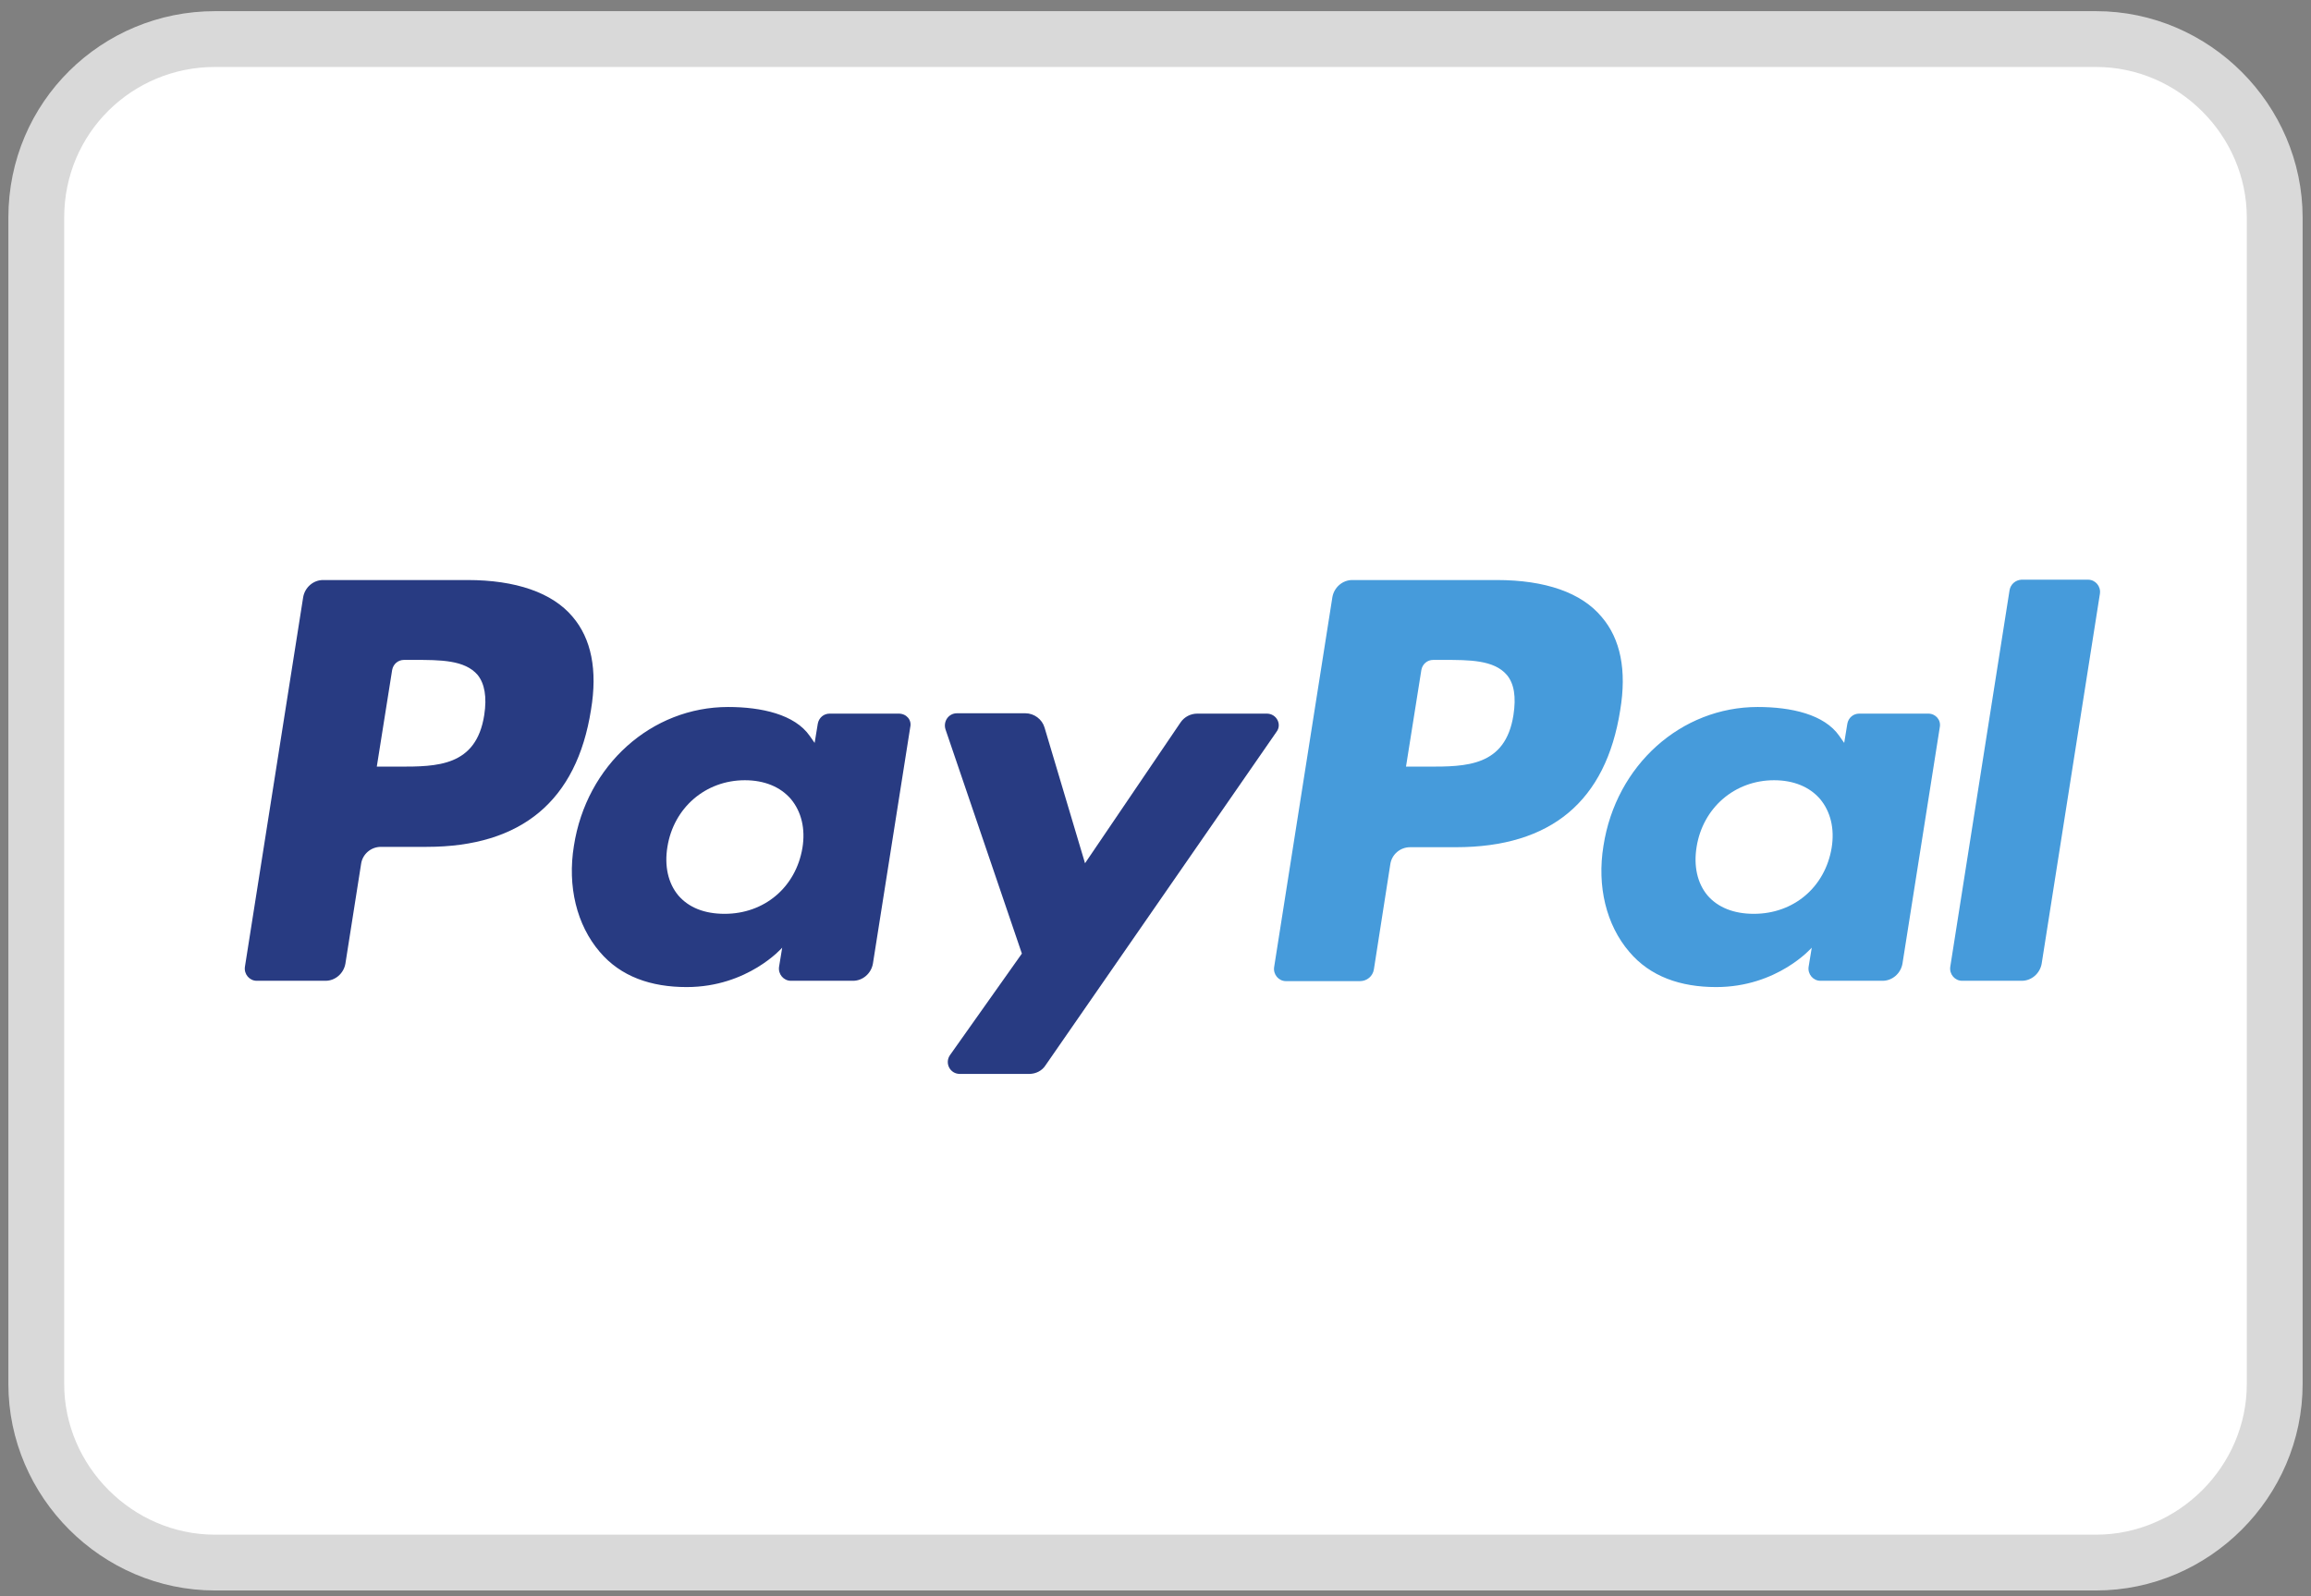 <?xml version="1.0" encoding="utf-8"?>
<!-- Generator: Adobe Illustrator 19.1.1, SVG Export Plug-In . SVG Version: 6.00 Build 0)  -->
<svg version="1.1" id="Layer_1" xmlns="http://www.w3.org/2000/svg" xmlns:xlink="http://www.w3.org/1999/xlink" x="0px" y="0px"
	 viewBox="-8 22.8 82.8 57.2" style="enable-background:new -8 22.8 82.8 57.2;" xml:space="preserve">
<rect x="-8" y="22.8" width="82.8" height="57.2" fill="#808080" stroke="none"/>
<style type="text/css">
	.st0{fill:#FFFFFF;stroke:#D9D9D9;stroke-width:2;}
	.st1{display:none;}
	.st2{display:inline;fill:#0079BE;}
	.st3{display:inline;fill:#FFFFFF;}
	.st4{display:inline;fill:#4D4D4D;}
	.st5{display:inline;fill:#F47216;}
	.st6{display:none;fill:#172B85;}
	.st7{display:inline;fill:#EB001B;}
	.st8{display:inline;fill:#01A1E6;}
	.st9{display:inline;fill:#7475D0;}
	.st10{display:inline;fill:#ED0006;}
	.st11{display:inline;fill:#F9A000;}
	.st12{display:inline;fill:#FF5E00;}
	.st13{display:inline;fill:#EC2A25;}
	.st14{display:inline;fill:#FEFAFA;}
	.st15{display:inline;fill:#EC2E29;}
	.st16{display:inline;fill:#EC2D28;}
	.st17{display:inline;fill:#FEFEFE;}
	.st18{display:inline;fill:#EA0029;}
	.st19{display:inline;fill:#AA182C;}
	.st20{display:inline;fill:#253B80;}
	.st21{display:inline;fill:#179BD7;}
	.st22{display:inline;fill:#222D65;}
	.st23{fill:#283B82;}
	.st24{fill:#469BDB;}
</style>
<path class="st0" d="M-0.3,24.2h67.4c3.5,0,6.4,2.9,6.4,6.4v41.8c0,3.5-2.9,6.4-6.4,6.4H-0.3c-3.5,0-6.4-2.9-6.4-6.4V30.6
	C-6.7,27-3.8,24.2-0.3,24.2z"/>
<g id="Diners" class="st1">
	<path class="st2" d="M37.6,67.9c8.9,0,17-7.3,17-16.3c0-9.8-8.1-16.6-17-16.6h-7.7c-9,0-16.4,6.8-16.4,16.6c0,9,7.4,16.3,16.4,16.3
		H37.6z"/>
	<path class="st3" d="M30,36.4c-8.2,0-14.9,6.7-14.9,15s6.7,15,14.9,15s14.9-6.7,14.9-15C44.8,43.1,38.2,36.4,30,36.4z M20.5,51.4
		c0-1.9,0.6-3.8,1.7-5.4s2.6-2.8,4.4-3.5v17.8c-1.8-0.7-3.3-1.9-4.4-3.5C21.1,55.2,20.5,53.4,20.5,51.4z M33.3,60.3V42.5
		c1.8,0.7,3.3,1.9,4.4,3.5c1.1,1.6,1.7,3.5,1.7,5.4c0,1.9-0.6,3.8-1.7,5.4C36.7,58.4,35.1,59.6,33.3,60.3z"/>
	<path class="st2" d="M37.6,67.9c8.9,0,17-7.3,17-16.3c0-9.8-8.1-16.6-17-16.6h-7.7c-9,0-16.4,6.8-16.4,16.6c0,9,7.4,16.3,16.4,16.3
		H37.6z"/>
	<path class="st3" d="M30,36.4c-8.2,0-14.9,6.7-14.9,15s6.7,15,14.9,15s14.9-6.7,14.9-15C44.8,43.1,38.2,36.4,30,36.4z M20.5,51.4
		c0-1.9,0.6-3.8,1.7-5.4s2.6-2.8,4.4-3.5v17.8c-1.8-0.7-3.3-1.9-4.4-3.5C21.1,55.2,20.5,53.4,20.5,51.4z M33.3,60.3V42.5
		c1.8,0.7,3.3,1.9,4.4,3.5c1.1,1.6,1.7,3.5,1.7,5.4c0,1.9-0.6,3.8-1.7,5.4C36.7,58.4,35.1,59.6,33.3,60.3z"/>
</g>
<g id="Discover" class="st1">
	<path class="st4" d="M26.5,43.5c0.9,0,1.7,0.2,2.6,0.6v2.3c-0.9-0.8-1.6-1.2-2.6-1.2c-2,0-3.5,1.5-3.5,3.5c0,2.1,1.5,3.5,3.6,3.5
		c0.9,0,1.7-0.3,2.5-1.1v2.3c-0.9,0.4-1.7,0.6-2.6,0.6c-3.2,0-5.7-2.3-5.7-5.3C20.8,45.8,23.4,43.5,26.5,43.5L26.5,43.5z M16.6,43.5
		c1.2,0,2.3,0.4,3.2,1.1L18.7,46c-0.6-0.6-1.1-0.8-1.7-0.8c-0.9,0-1.5,0.5-1.5,1.1c0,0.6,0.4,0.8,1.6,1.3c2.4,0.8,3.1,1.5,3.1,3.2
		c0,2-1.5,3.3-3.7,3.3c-1.6,0-2.7-0.6-3.7-1.9l1.4-1.2c0.5,0.9,1.3,1.3,2.3,1.3c0.9,0,1.6-0.6,1.6-1.4c0-0.4-0.2-0.8-0.6-1
		c-0.2-0.1-0.6-0.3-1.5-0.6c-2-0.7-2.7-1.4-2.7-2.8C13.3,44.8,14.7,43.5,16.6,43.5z M40.5,43.7h2.3l2.9,6.8l2.9-6.8h2.3l-4.6,10.4
		h-1.1L40.5,43.7L40.5,43.7z M0.1,43.7h3.1c3.4,0,5.7,2.1,5.7,5.1c0,1.5-0.7,2.9-1.9,3.9c-1,0.8-2.2,1.2-3.8,1.2h-3L0.1,43.7
		L0.1,43.7z M9.9,43.7H12v10.1H9.9V43.7z M51.8,43.7h6v1.7h-3.9v2.2h3.7v1.7h-3.7V52h3.9v1.8h-6L51.8,43.7L51.8,43.7z M59.1,43.7
		h3.1c2.4,0,3.8,1.1,3.8,3c0,1.5-0.9,2.6-2.4,2.9l3.4,4.2h-2.6l-3-4h-0.3v4H59L59.1,43.7L59.1,43.7z M61.2,45.3v3h0.6
		c1.3,0,2.1-0.6,2.1-1.5c0-1-0.7-1.5-2-1.5H61.2L61.2,45.3z M2.2,45.4v6.7h0.6c1.4,0,2.2-0.3,2.9-0.8c0.7-0.6,1.2-1.6,1.2-2.5
		c0-1-0.4-1.9-1.2-2.5c-0.7-0.6-1.5-0.8-2.9-0.8L2.2,45.4L2.2,45.4z"/>
	<path class="st5" d="M35.5,43.4c3.2,0,5.7,2.4,5.7,5.4l0,0c0,3-2.6,5.4-5.7,5.4c-3.2,0-5.7-2.4-5.7-5.4l0,0
		C29.8,45.8,32.3,43.4,35.5,43.4L35.5,43.4z M72.6,56.4c-2.7,1.9-22.5,15.2-56.9,21.7H67c3.1,0,5.6-2.5,5.6-5.6V56.4L72.6,56.4z"/>
</g>
<path id="Visa" class="st6" d="M16.5,62.5h-6L6,45.3c-0.2-0.8-0.7-1.5-1.3-1.8C3,42.7,1.2,42-0.8,41.7V41h9.7c1.3,0,2.3,1,2.5,2.1
	l2.3,12.4l6-14.5h5.8L16.5,62.5z M28.8,62.5h-5.7L27.8,41h5.7L28.8,62.5z M40.8,47c0.2-1.2,1.2-1.8,2.3-1.8c1.8-0.2,3.8,0.2,5.5,1
	l1-4.6c-1.7-0.7-3.5-1-5.2-1c-5.5,0-9.5,3-9.5,7.1c0,3.1,2.8,4.8,4.8,5.8c2.2,1,3,1.7,2.8,2.6c0,1.5-1.7,2.1-3.3,2.1
	c-2,0-4-0.5-5.8-1.3l-1,4.6c2,0.8,4.2,1.2,6.2,1.2c6.2,0.2,10-2.8,10-7.3C48.7,49.8,40.8,49.5,40.8,47L40.8,47z M68.5,62.5L64,41.1
	h-4.8c-1,0-2,0.7-2.3,1.7l-8.3,19.8h5.8l1.2-3.1h7.2l0.7,3.1L68.5,62.5L68.5,62.5z M60,46.8l1.7,8.1H57L60,46.8z"/>
<g id="Maestro" class="st1">
	<path class="st7" d="M33.6,64c-2.8,2.4-6.5,3.9-10.5,3.9c-9,0-16.2-7.4-16.2-16.4c0-9.1,7.3-16.4,16.2-16.4c4,0,7.7,1.5,10.5,3.9
		c2.8-2.4,6.5-3.9,10.5-3.9c9,0,16.2,7.4,16.2,16.4c0,9.1-7.3,16.4-16.2,16.4C40.1,67.9,36.4,66.4,33.6,64z"/>
	<path class="st8" d="M33.6,64c3.5-3,5.7-7.5,5.7-12.5S37.1,42,33.6,39c2.8-2.4,6.5-3.9,10.5-3.9c9,0,16.2,7.4,16.2,16.4
		c0,9.1-7.3,16.4-16.2,16.4C40.1,67.9,36.4,66.4,33.6,64z"/>
	<path class="st9" d="M33.6,64c3.5-3,5.7-7.5,5.7-12.5S37.1,42,33.6,39c-3.5,3-5.7,7.5-5.7,12.5C27.9,56.5,30.1,61,33.6,64z"/>
</g>
<g id="Master" class="st1">
	<path class="st10" d="M33.6,64c-2.8,2.4-6.5,3.9-10.5,3.9c-9,0-16.2-7.4-16.2-16.4c0-9.1,7.3-16.4,16.2-16.4c4,0,7.7,1.5,10.5,3.9
		c2.8-2.4,6.5-3.9,10.5-3.9c9,0,16.2,7.4,16.2,16.4c0,9.1-7.3,16.4-16.2,16.4C40.1,67.9,36.4,66.4,33.6,64z"/>
	<path class="st11" d="M33.6,64c3.5-3,5.7-7.5,5.7-12.5S37.1,42,33.6,39c2.8-2.4,6.5-3.9,10.5-3.9c9,0,16.2,7.4,16.2,16.4
		c0,9.1-7.3,16.4-16.2,16.4C40.1,67.9,36.4,66.4,33.6,64z"/>
	<path class="st12" d="M33.6,64c3.5-3,5.7-7.5,5.7-12.5S37.1,42,33.6,39c-3.5,3-5.7,7.5-5.7,12.5C27.9,56.5,30.1,61,33.6,64z"/>
</g>
<g id="AirCash" class="st1">
	<path class="st13" d="M29.6,61.4c-0.6-0.7-1.6-0.7-2.3-1.2c-4.5-3-4.8-12.1-0.4-15.3c3.1-2.2,6.9-1.8,10.1,1.4
		c-0.5-2.5,1-2.3,2.5-2.2c0.6,0,1.2,0,1.8,0c0.9-0.1,1.1,0.3,1.1,1.1c0,5.2,0,10.5,0,15.8c-1.6,0.4-3.3,0.1-5,0.2
		c-1.1-0.3-0.7-1.2-0.7-2c-1.2,1.1-2.4,2-4.1,1.9c-0.8,0.1-1.8-0.2-2.6,0.2C29.9,61.4,29.7,61.4,29.6,61.4z"/>
	<path class="st14" d="M32.7,61.1c1.7-0.3,2.9-1.4,4.4-2.9c0,1.2,0,2,0,2.9c0.1,0.1,0.1,0.2,0.1,0.3s-0.1,0.1-0.1,0.1
		c-1.5,0-2.9,0-4.4,0c-0.1-0.1-0.1-0.1-0.1-0.2C32.6,61.1,32.6,61.1,32.7,61.1z"/>
	<path class="st13" d="M-4,43.5c3.3,0,6.6,0,9.9,0c4,0,8.1,0,12.1,0c1.4,0,1.2,0.7,1.2,1.6c0,0.9,0.1,1.6-1.2,1.5
		c-6.2-0.1-12.3,0-18.5,0C-2.5,46.6-2.9,44.7-4,43.5z"/>
	<path class="st13" d="M71.2,43.5c-1.4,2.6-3.4,3.3-6,3.1c-5.2-0.2-10.5-0.1-15.8,0c-1.3,0-1.5-0.4-1.5-1.5c0-1,0-1.6,1.4-1.6
		C56.6,43.6,63.8,43.5,71.2,43.5z"/>
	<path class="st15" d="M3.3,50.8c5,0,10,0,15,0c1.4,0,0.7,1.1,0.8,1.8c0.1,0.6,0.3,1.4-0.9,1.4c-3.9,0-7.8,0.1-11.7,0
		c-1.7,0-2.1-2-3.4-2.7C3.2,51.1,3.2,50.9,3.3,50.8z"/>
	<path class="st15" d="M64,50.8c-1.6,2.5-3.4,3.5-6.2,3.2c-2.9-0.3-5.8-0.1-8.7,0c-1.1,0-1.3-0.5-1.1-1.3c0.1-0.7-0.6-1.8,0.9-1.8
		C53.8,50.8,58.8,50.8,64,50.8z"/>
	<path class="st15" d="M19.1,61c-2,0-4,0-6,0.1c-0.9-0.8-1.8-1.7-2.8-2.6c0.1-0.1,0.1-0.3,0.2-0.4c2.6,0,5.3,0,7.9,0
		c0.6,0,0.7,0.4,0.7,0.9C19.1,59.7,19.1,60.4,19.1,61z"/>
	<path class="st16" d="M53.8,61.1c-1.9,0-3.8,0-5.8,0c0-0.3-0.1-0.5-0.1-0.8c-0.1-2.2-0.1-2.2,2.1-2.2s4.3,0,7,0
		C55.7,59.3,54.8,60.2,53.8,61.1z"/>
	<path class="st17" d="M33.4,48.3c2.3,0,3.8,1.5,3.9,3.9c0,2.6-1.5,4.3-3.9,4.3c-2.2,0-3.7-1.6-3.7-4C29.6,49.8,31,48.3,33.4,48.3z"
		/>
</g>
<g id="Paycek" class="st1">
	<path class="st18" d="M22.5,49c-1.2,0-2.3,0.4-3.2,1c-1.5,0.9-2.6,2.5-2.9,4.3l0,0v0.1l0,0l-1.7,11.9c-0.2,1.4-0.8,5.4-0.8,5.4h5.4
		c1.1,0,2.2-0.3,3.1-0.9c1.6-1,2.9-2.7,3.1-4.5l0.5-3.4l0.1-0.5l0.4-2.5l0.2-1.6v-0.5c0-0.1,0-0.3,0.1-0.4c0.9-4.4,4.8-7.9,9.1-8.3
		L22.5,49z"/>
	<path class="st18" d="M33.5,31.1c-2.9,0-5.7,2.4-6.1,5.4c-0.1,1.1-0.8,5.4-0.8,5.4H32h3.4h0.5h4h0.5c0.1,0,0.3,0,0.4,0
		c0.8,0,1.6,0.2,2.3,0.5c3.3,1.2,5.3,4.5,4.8,8.4c-0.6,4.6-4.5,8.3-9,8.9h0.7c0.1,0,0.2,0,0.4,0c0.1,0,0.2,0,0.3,0
		c6.9-1.1,12.9-7.1,13.9-14.2l0,0c1-8-4.5-14.4-12.3-14.4l0,0c-0.3,0-0.5,0-0.8,0c-0.2,0-0.4,0-0.6,0L33.5,31.1L33.5,31.1z"/>
	<path class="st19" d="M44.4,45.5c-0.1,1-0.7,1.9-1.4,2.5c-0.6,0.5-1.4,0.8-2.2,0.9c-0.1,0-0.3,0-0.4,0h-0.5h-4.1
		c-4.3,0.5-8.2,4-9.1,8.3c0,0.1,0,0.3-0.1,0.4v0.5l-0.3,1.7h12.6c4.5-0.5,8.4-4.3,9-8.9c0.5-3.9-1.5-7.2-4.8-8.4
		C44,43.1,44.5,44.2,44.4,45.5"/>
</g>
<g id="PayPal" class="st1">
	<path class="st20" d="M25.4,70.8l0.7-4.5h-1.6h-7.6l5.3-33.5c0-0.1,0.1-0.2,0.1-0.3c0.1,0,0.2-0.1,0.3-0.1h12.8
		c4.2,0,7.2,0.9,8.7,2.6c0.7,0.8,1.2,1.7,1.4,2.6c0.2,1,0.2,2.2,0,3.6v0.1v0.9l0.7,0.4c0.6,0.3,1.1,0.7,1.4,1.1
		c0.6,0.7,1,1.6,1.2,2.6c0.2,1.1,0.1,2.4-0.2,3.8c-0.3,1.7-0.9,3.1-1.6,4.3c-0.6,1.1-1.5,2-2.5,2.7s-2.1,1.2-3.4,1.5
		c-1.2,0.3-2.6,0.5-4.2,0.5h-1c-0.7,0-1.4,0.3-1.9,0.7c-0.6,0.5-0.9,1.1-1,1.8l0,0.7l-1.2,8v0.3c0,0.1,0,0.1-0.1,0.2
		c-0.1,0.1-0.1,0-0.1,0C31.6,70.8,25.4,70.8,25.4,70.8z"/>
	<path class="st21" d="M46.9,41.5L46.9,41.5L46.9,41.5c0,0.2-0.1,0.5-0.1,0.7c-1.7,8.7-7.5,11.7-14.8,11.7h-3.7
		c-0.9,0-1.7,0.6-1.8,1.5l0,0l0,0l-1.9,12.2L24,71.1c-0.1,0.6,0.4,1.1,1,1.1h6.6c0.8,0,1.5-0.6,1.6-1.3v-0.3l1.2-7.9l0.1-0.4
		c0.1-0.8,0.8-1.3,1.6-1.3h1c6.5,0,11.5-2.6,13-10.2c0.6-3.2,0.3-5.8-1.3-7.7C48.3,42.4,47.6,41.9,46.9,41.5z"/>
	<path class="st22" d="M45.2,40.8c-0.3-0.1-0.5-0.1-0.8-0.2c-0.3,0-0.6-0.1-0.8-0.1c-1-0.2-2.1-0.2-3.3-0.2h-10
		c-0.2,0-0.5,0-0.7,0.1c-0.5,0.2-0.8,0.6-0.9,1.2l-2.1,13.5v0.4c0.1-0.9,0.9-1.5,1.8-1.5H32c7.4,0,13.1-3,14.8-11.7
		c0-0.3,0.1-0.5,0.1-0.7c-0.4-0.2-0.9-0.4-1.4-0.6C45.4,40.9,45.3,40.8,45.2,40.8z"/>
	<path class="st20" d="M28.6,41.6c0.1-0.6,0.4-1,0.9-1.2c0.2-0.1,0.5-0.1,0.7-0.1h10c1.2,0,2.3,0.1,3.3,0.2c0.3,0,0.6,0.1,0.8,0.1
		c0.3,0,0.6,0.1,0.8,0.2c0.1,0,0.3,0.1,0.4,0.1c0.5,0.2,1,0.4,1.4,0.6c0.5-3.2,0-5.4-1.8-7.3c-1.9-2.2-5.3-3.1-9.7-3.1H22.6
		c-0.9,0-1.7,0.6-1.8,1.5l-5.3,33.8c-0.1,0.6,0.4,1.3,1.1,1.3h7.9l2-12.6L28.6,41.6z"/>
</g>
<g id="g10" transform="matrix(1.25,0,0,-1.25,0,140.375)">
	<g id="g12" transform="scale(0.1,0.1)">
		<path id="path14" class="st23" d="M70,774.3H28.6c-2.8,0-5.2-2.1-5.7-4.9L6.2,663.4c-0.3-2.1,1.3-4,3.4-4h19.7
			c2.8,0,5.2,2.1,5.7,4.9l4.5,28.6c0.4,2.8,2.8,4.9,5.7,4.9h13.1c27.2,0,43,13.2,47.1,39.3c1.9,11.4,0.1,20.4-5.3,26.7
			C94.3,770.7,83.8,774.3,70,774.3L70,774.3z M74.8,735.6c-2.3-14.8-13.6-14.8-24.6-14.8H44l4.4,27.7c0.3,1.7,1.7,2.9,3.4,2.9h2.9
			c7.5,0,14.5,0,18.2-4.3C74.9,744.6,75.6,740.8,74.8,735.6"/>
		<path id="path16" class="st23" d="M193.6,736h-19.8c-1.7,0-3.1-1.2-3.4-2.9l-0.9-5.5l-1.4,2c-4.3,6.2-13.9,8.3-23.4,8.3
			c-21.9,0-40.6-16.6-44.2-39.8c-1.9-11.6,0.8-22.7,7.4-30.4c6-7.1,14.7-10.1,24.9-10.1c17.6,0,27.4,11.3,27.4,11.3l-0.9-5.5
			c-0.3-2.1,1.3-4,3.4-4h17.8c2.8,0,5.2,2.1,5.7,4.9l10.7,67.8C197.4,734.2,195.8,736,193.6,736z M166,697.5
			c-1.9-11.3-10.9-18.9-22.3-18.9c-5.8,0-10.3,1.8-13.3,5.3c-2.9,3.5-4,8.4-3.1,13.9c1.8,11.2,10.9,19.1,22.2,19.1
			c5.6,0,10.2-1.9,13.2-5.4C165.7,707.9,166.9,703,166,697.5"/>
		<path id="path18" class="st23" d="M299.1,736h-19.9c-1.9,0-3.7-0.9-4.8-2.5L247,693.1l-11.6,38.9c-0.7,2.4-3,4.1-5.5,4.1h-19.6
			c-2.4,0-4-2.3-3.3-4.6l21.9-64.3l-20.6-29.1c-1.6-2.3,0-5.4,2.8-5.4H231c1.9,0,3.7,0.9,4.7,2.5l66.2,95.6
			C303.5,732.9,301.9,736,299.1,736"/>
		<path id="path20" class="st24" d="M365,774.3h-41.4c-2.8,0-5.2-2.1-5.7-4.9l-16.7-106.1c-0.3-2.1,1.3-4,3.4-4h21.2
			c2,0,3.7,1.4,4,3.4l4.7,30.1c0.4,2.8,2.8,4.9,5.7,4.9h13.1c27.3,0,43,13.2,47.1,39.3c1.9,11.4,0.1,20.4-5.3,26.7
			C389.3,770.7,378.9,774.3,365,774.3L365,774.3z M369.8,735.6c-2.3-14.8-13.6-14.8-24.6-14.8H339l4.4,27.7c0.3,1.7,1.7,2.9,3.4,2.9
			h2.9c7.5,0,14.5,0,18.2-4.3C370,744.6,370.6,740.8,369.8,735.6"/>
		<path id="path22" class="st24" d="M488.7,736h-19.8c-1.7,0-3.1-1.2-3.4-2.9l-0.9-5.5l-1.4,2c-4.3,6.2-13.8,8.3-23.4,8.3
			c-21.9,0-40.6-16.6-44.2-39.8c-1.9-11.6,0.8-22.7,7.4-30.4c6-7.1,14.7-10.1,24.9-10.1c17.6,0,27.4,11.3,27.4,11.3l-0.9-5.5
			c-0.3-2.1,1.3-4,3.4-4h17.8c2.8,0,5.2,2.1,5.7,4.9l10.7,67.8C492.4,734.2,490.8,736,488.7,736L488.7,736z M461,697.5
			c-1.9-11.3-10.9-18.9-22.3-18.9c-5.7,0-10.3,1.8-13.3,5.3c-2.9,3.5-4,8.4-3.1,13.9c1.8,11.2,10.9,19.1,22.2,19.1
			c5.6,0,10.2-1.9,13.2-5.4C460.7,707.9,461.9,703,461,697.5"/>
		<path id="path24" class="st24" d="M512,771.4l-17-108c-0.3-2.1,1.3-4,3.4-4h17.1c2.8,0,5.2,2.1,5.7,4.9l16.7,106.1
			c0.3,2.1-1.3,4-3.4,4h-19.1C513.7,774.3,512.3,773.1,512,771.4"/>
	</g>
</g>
</svg>
